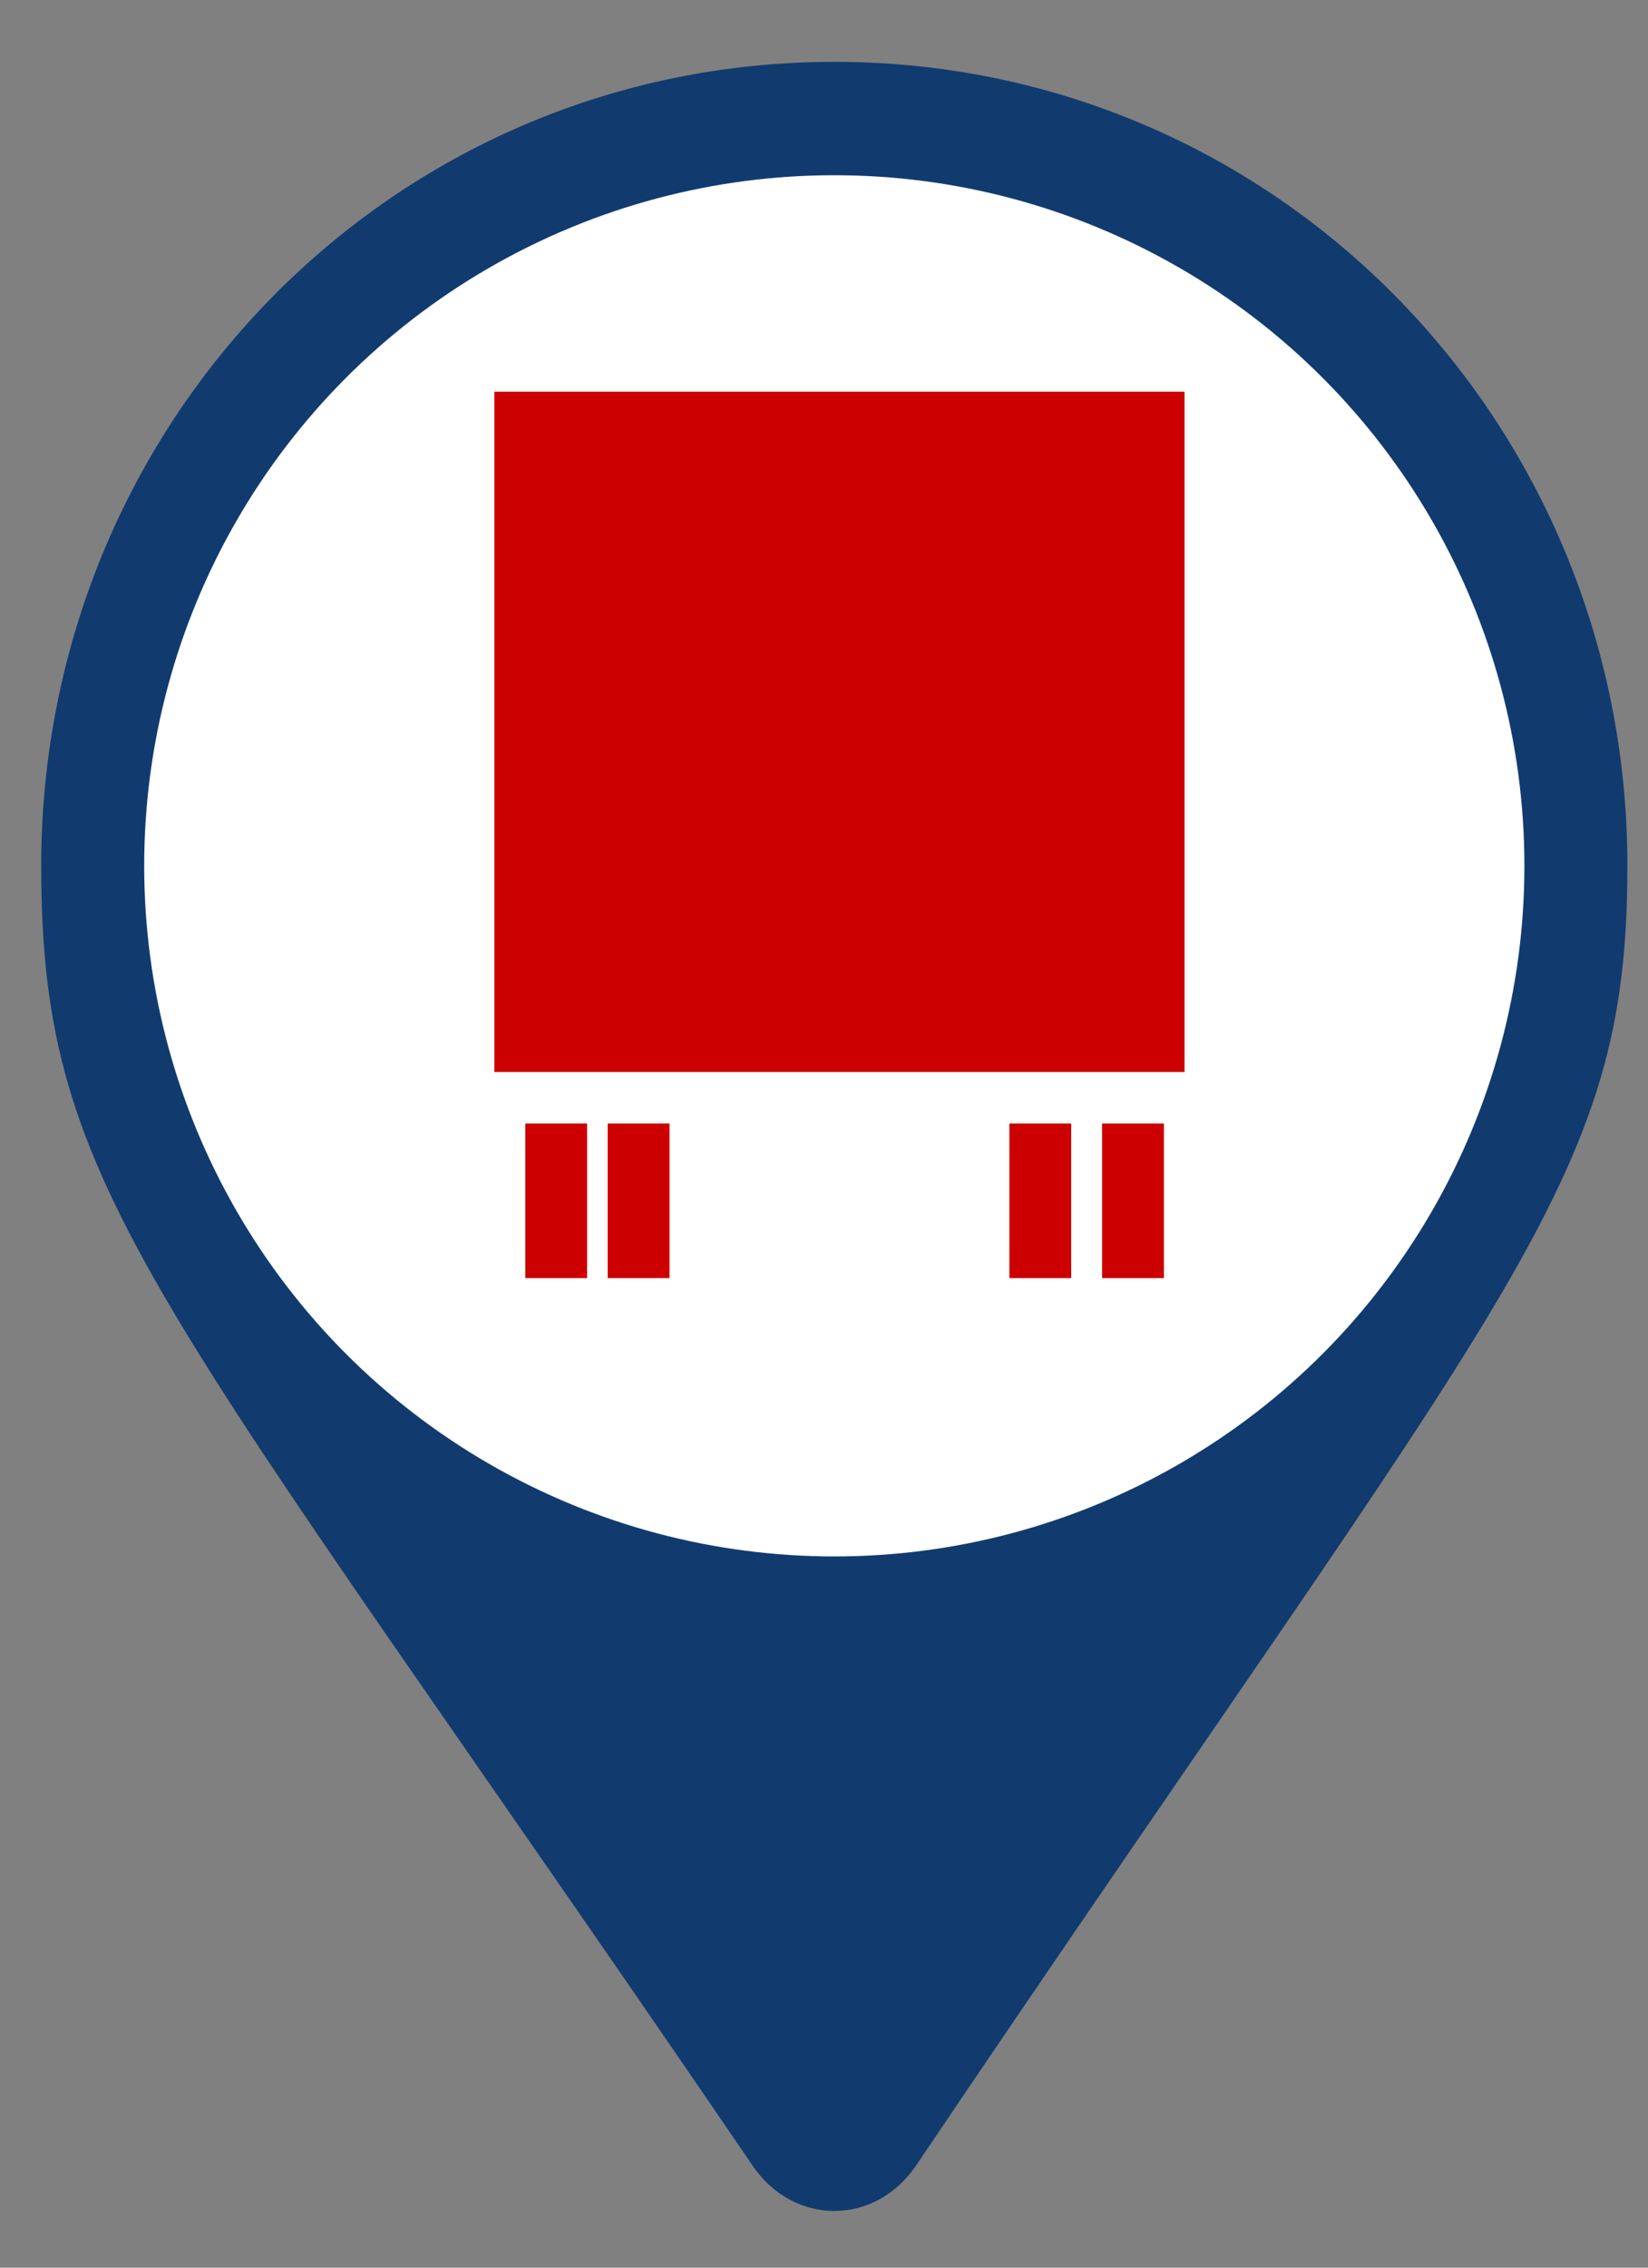 <?xml version="1.0" encoding="utf-8"?>
<!-- Generator: Adobe Illustrator 24.0.2, SVG Export Plug-In . SVG Version: 6.00 Build 0)  -->
<svg version="1.1" baseProfile="basic" id="Layer_1"
	 xmlns="http://www.w3.org/2000/svg" xmlns:xlink="http://www.w3.org/1999/xlink" x="0px" y="0px" width="16px" height="22px" viewBox="0 0 16 22"
	 xml:space="preserve">
<rect x="0" y="0" width="16" height="22" fill="#808080" stroke="none"/>
<style type="text/css">
	.st0{fill:#113B6F;}
	.st1{fill:#FFFFFF;}
	.st2{fill:#CC0000;}
</style>
<path class="st0" d="M7.3,21c-5.8-8.5-6.9-9.4-6.9-12.6c0-4.3,3.4-7.8,7.7-7.8s7.7,3.5,7.7,7.8c0,3.1-1.1,4-6.9,12.6
	C8.5,21.6,7.7,21.6,7.3,21L7.3,21z"/>
<circle class="st1" cx="8.1" cy="8.4" r="6.7"/>
<g>
	<rect x="4.8" y="3.8" class="st2" width="6.7" height="6.6"/>
	<rect x="5.1" y="10.9" class="st2" width="0.6" height="1.5"/>
	<rect x="5.9" y="10.9" class="st2" width="0.6" height="1.5"/>
	<rect x="9.8" y="10.9" class="st2" width="0.6" height="1.5"/>
	<rect x="10.7" y="10.9" class="st2" width="0.6" height="1.5"/>
</g>
</svg>
